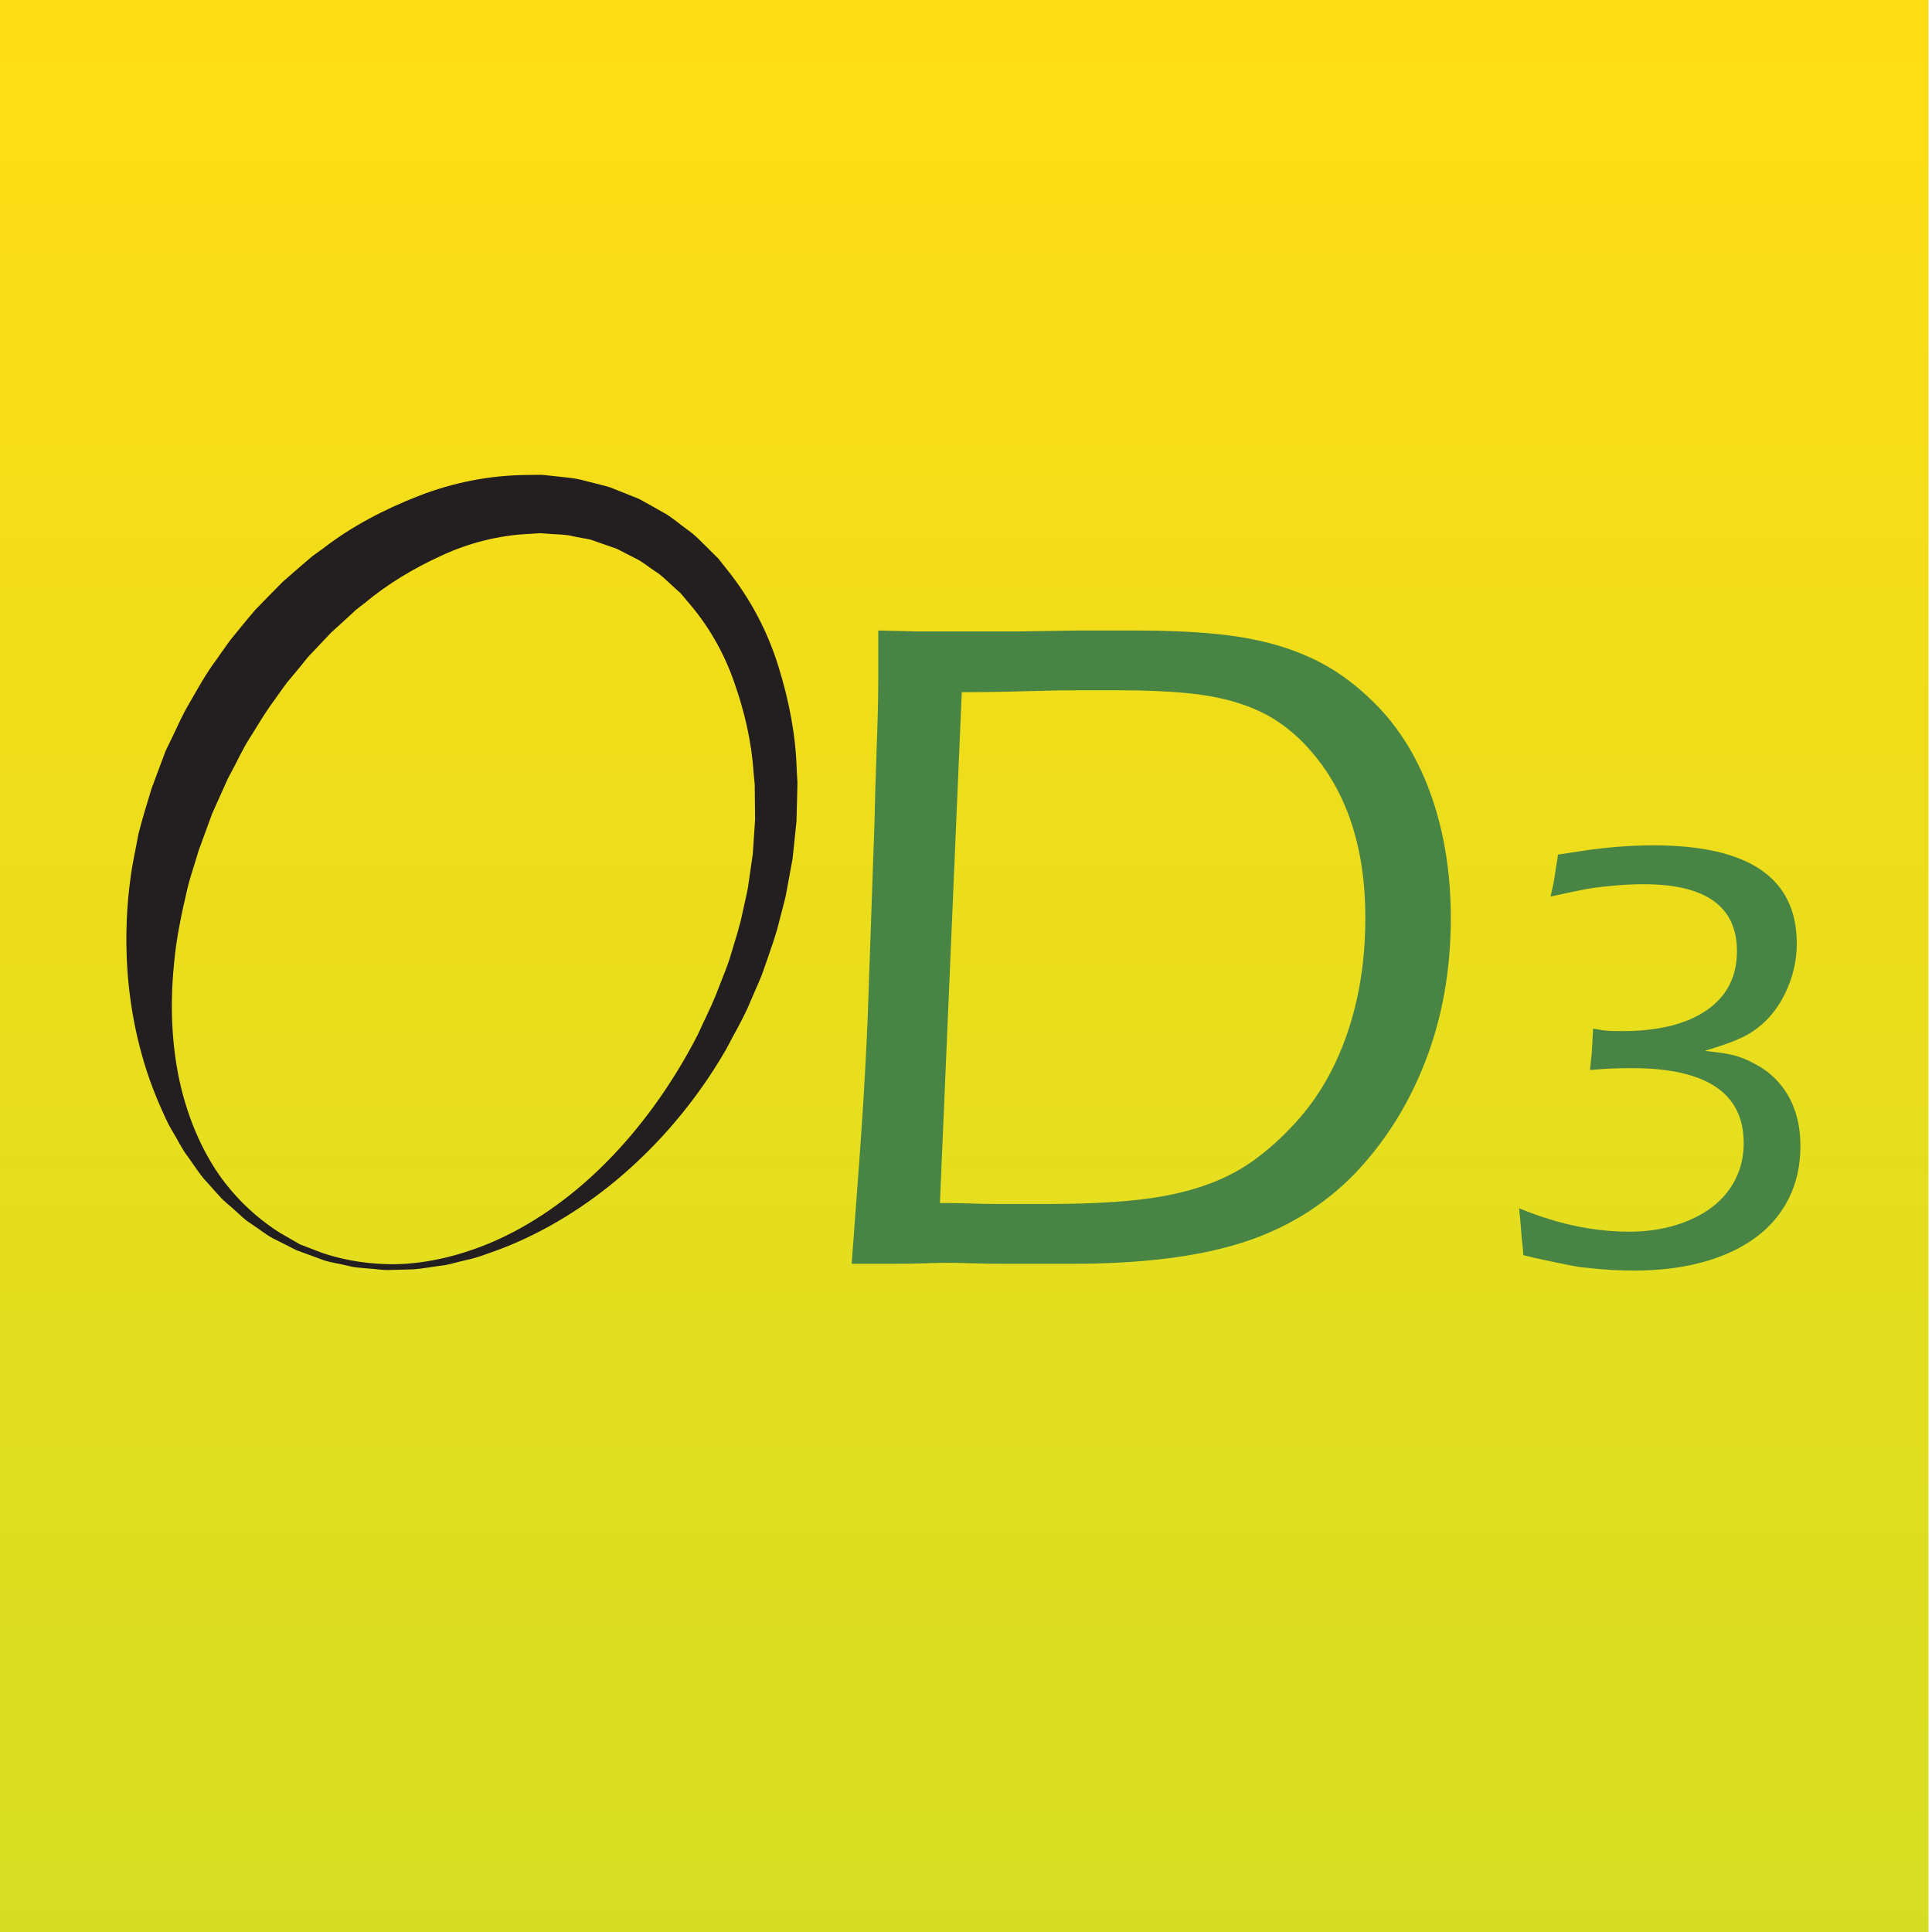<svg xmlns="http://www.w3.org/2000/svg" xmlns:xlink="http://www.w3.org/1999/xlink" id="Layer_1" x="0px" y="0px" viewBox="0 0 512 512" style="enable-background:new 0 0 512 512;" xml:space="preserve"><style type="text/css">	.st0{fill:url(#SVGID_1_);}	.st1{fill:#488545;}	.st2{fill:#231F20;}</style><linearGradient id="SVGID_1_" gradientUnits="userSpaceOnUse" x1="255.435" y1="512.919" x2="255.435" y2="-0.989">	<stop offset="0" style="stop-color:#D6DE23"></stop>	<stop offset="1" style="stop-color:#FFDD15"></stop></linearGradient><rect x="-0.2" y="-0.99" class="st0" width="511.27" height="513.91"></rect><g>	<g>		<g>			<g>				<path class="st1" d="M384.48,243.33c0,13.59-2.23,26.17-6.67,37.74c-4.45,11.57-10.78,21.64-19,30.19     c-8.22,8.39-18.16,14.43-29.82,18.12c-11.66,3.69-26.63,5.54-44.91,5.54h-17.36c-3.36,0-6.33-0.04-8.93-0.13     c-2.6-0.08-4.82-0.13-6.67-0.13c-1.51,0-3.52,0.04-6.04,0.13c-2.52,0.09-5.54,0.13-9.06,0.13h-10.32     c0.67-9.06,1.26-16.94,1.76-23.65c0.5-6.71,0.92-12.79,1.26-18.24c0.33-5.45,0.63-10.65,0.88-15.6     c0.25-4.95,0.46-10.27,0.63-15.98l1.51-43.28c0.16-7.04,0.33-12.83,0.5-17.36c0.17-4.53,0.29-8.47,0.38-11.83     c0.08-3.35,0.13-6.45,0.13-9.31c0-2.85,0-6.2,0-10.06v-2.52l10.57,0.25h15.1h11.07l16.1-0.25h15.35     c7.88,0,14.88,0.29,21.01,0.88c6.12,0.59,11.61,1.6,16.48,3.02c4.86,1.43,9.27,3.27,13.21,5.53c3.94,2.26,7.67,5.08,11.2,8.43     c7.04,6.54,12.41,14.84,16.1,24.91C382.63,219.93,384.48,231.08,384.48,243.33z M361.83,243.18c0-18.65-4.95-33.52-14.85-44.62     c-2.52-2.86-5.28-5.29-8.3-7.31c-3.02-2.02-6.5-3.66-10.44-4.91c-3.94-1.26-8.47-2.14-13.59-2.65     c-5.12-0.5-11.11-0.76-17.99-0.76c-4.03,0-7.64,0-10.82,0c-3.19,0-6.33,0.04-9.44,0.13c-3.11,0.09-6.33,0.17-9.69,0.25     c-3.36,0.09-7.3,0.13-11.83,0.13l-5.79,135.37c3.02,0,5.74,0.04,8.18,0.13c2.43,0.09,4.74,0.13,6.92,0.13c2.18,0,4.32,0,6.42,0     c2.1,0,4.4,0,6.92,0c8.89,0,16.61-0.33,23.15-1.01c6.54-0.67,12.37-1.85,17.49-3.53c5.12-1.68,9.64-3.9,13.59-6.68     c3.94-2.77,7.76-6.18,11.45-10.21c6.04-6.55,10.65-14.5,13.84-23.82C360.24,264.49,361.83,254.28,361.83,243.18z"></path>				<path class="st1" d="M477.13,303.68c0,5.13-1.01,9.73-3.03,13.82c-2.02,4.09-4.93,7.55-8.75,10.39     c-3.82,2.84-8.45,5.02-13.9,6.54c-5.45,1.52-11.61,2.29-18.48,2.29c-1.85,0-3.76-0.06-5.72-0.16c-1.96-0.11-3.92-0.27-5.89-0.49     c-1.42-0.11-2.73-0.27-3.92-0.49c-1.2-0.22-2.45-0.46-3.76-0.74c-1.31-0.27-2.76-0.57-4.33-0.9c-1.58-0.33-3.46-0.76-5.64-1.31     l-0.16-1.96c-0.22-1.85-0.38-3.57-0.49-5.15c-0.11-1.58-0.27-3.35-0.49-5.32c3.05,1.23,5.34,2.07,6.87,2.52     c3.71,1.23,7.47,2.16,11.28,2.77c3.82,0.62,7.47,0.92,10.96,0.92c4.47,0,8.59-0.57,12.35-1.72c3.76-1.15,6.98-2.74,9.65-4.76     c2.67-2.02,4.74-4.49,6.21-7.39c1.47-2.9,2.21-6.1,2.21-9.61c0-13.24-9.87-19.86-29.6-19.86c-1.85,0-3.52,0.03-4.99,0.08     c-1.47,0.06-3.52,0.19-6.13,0.41l0.16-1.8c0.22-1.64,0.35-3.19,0.41-4.66c0.05-1.47,0.14-2.97,0.25-4.5     c1.74,0.33,3.11,0.52,4.09,0.57c0.98,0.06,2.18,0.08,3.6,0.08c9.59,0,17.06-1.84,22.41-5.54c5.34-3.69,8.01-8.9,8.01-15.63     c0-11.83-8.23-17.75-24.7-17.75c-3.05,0-6.05,0.16-8.99,0.49c-2.51,0.21-4.83,0.52-6.95,0.93c-2.13,0.41-5.04,1.03-8.75,1.85     c0.22-1.09,0.41-1.93,0.57-2.53c0.16-0.6,0.35-1.66,0.57-3.19c0.22-1.53,0.38-2.56,0.49-3.11c0.11-0.54,0.22-1.31,0.33-2.29     c1.53-0.22,2.78-0.41,3.76-0.57c0.98-0.16,1.85-0.3,2.62-0.41c3.71-0.54,7.09-0.92,10.14-1.14c3.05-0.22,5.99-0.33,8.83-0.33     c25.29,0,37.94,8.67,37.94,26c0,3.93-0.76,7.74-2.29,11.45c-1.53,3.71-3.6,6.82-6.21,9.32c-1.86,1.75-3.87,3.14-6.05,4.17     c-2.18,1.04-5.45,2.21-9.81,3.52c1.96,0.22,3.65,0.44,5.07,0.65c1.42,0.22,2.7,0.52,3.84,0.9c1.15,0.38,2.21,0.82,3.19,1.31     c0.98,0.49,2.02,1.06,3.11,1.72c3.27,2.18,5.78,5.02,7.52,8.51C476.26,295.06,477.13,299.1,477.13,303.68z"></path>			</g>		</g>		<g>			<g>				<g>					<g>						<g>							<g>								<path class="st2" d="M79.49,329.77c0,0,2.11,0.81,6.06,2.32c3.96,1.31,9.88,2.82,17.72,2.93c7.8,0.13,17.33-1.63,27.29-5.91         c9.96-4.29,20.24-11.23,29.62-20.59c9.39-9.34,17.92-21.03,24.79-34.42c1.52-3.39,3.33-6.96,4.69-10.29         c0.73-1.85,1.45-3.72,2.18-5.6c0.76-1.89,1.47-3.77,1.96-5.61c1.11-3.71,2.35-7.39,3.11-11.36         c0.41-1.95,0.91-3.91,1.28-5.89c0.29-2,0.58-4,0.87-6.01l0.44-3.02l0.2-3.05c0.14-2.04,0.28-4.08,0.41-6.13         c-0.02-2.05-0.04-4.1-0.07-6.17l-0.03-3.09l-0.3-3.08c-0.52-8.26-2.45-16.41-5.2-24.17c-2.71-7.8-6.9-15.02-12.18-21.09         l-1.94-2.31l-2.23-2.02c-1.5-1.33-2.86-2.81-4.58-3.84c-1.67-1.07-3.17-2.41-4.95-3.29l-2.64-1.34l-1.31-0.68l-0.66-0.34         l-0.33-0.17l-0.16-0.09c0.15,0.05-0.57-0.25,0.29,0.1l-6.39-2.23c-1.13-0.47-1.97-0.52-2.89-0.7l-2.68-0.51         c-1.69-0.48-3.78-0.46-5.73-0.61l-2.94-0.21l-2.97,0.19c-7.89,0.36-15.78,2.31-23.08,5.69         c-7.29,3.31-14.25,7.45-20.42,12.58l-2.36,1.83l-2.2,2.04l-4.41,4.01l-4.08,4.32l-2.03,2.14l-1.85,2.3         c-1.26,1.51-2.51,3.01-3.75,4.51c-1.18,1.55-2.26,3.17-3.41,4.74c-2.32,3.1-4.24,6.43-6.27,9.65         c-2.09,3.19-3.59,6.68-5.39,9.94l-0.33,0.62l-0.16,0.31l-0.08,0.16c-0.06,0.11,0.2-0.48,0.05-0.14l-0.61,1.36l-1.21,2.7         c-0.8,1.8-1.61,3.58-2.4,5.34c-1.22,3.33-2.42,6.62-3.6,9.85c-0.98,3.39-2.17,6.71-2.97,10.05         c-1.56,6.69-2.96,13.26-3.51,19.66c-1.34,12.79-0.42,24.84,2.35,35.07c2.77,10.23,7.25,18.63,12.18,24.55         c4.89,5.96,9.88,9.61,13.34,11.84c3.61,2.08,5.53,3.19,5.53,3.19L79.49,329.77z M78.82,331.45l-0.02-0.01         c0,0-2.05-1.04-5.89-2.98c-1.98-0.89-4.02-2.63-6.65-4.35c-1.36-0.83-2.52-2.04-3.87-3.23c-1.28-1.26-2.91-2.35-4.23-3.89         c-1.36-1.51-2.79-3.11-4.29-4.78c-1.41-1.75-2.68-3.73-4.12-5.73c-1.54-1.95-2.58-4.29-3.98-6.57         c-1.43-2.28-2.45-4.84-3.62-7.46c-4.56-10.49-7.8-23.31-8.52-37.59c-0.34-7.12-0.09-14.61,0.97-22.28         c0.5-3.84,1.39-7.67,2.1-11.61c0.98-3.93,2.26-7.98,3.46-11.98c0.68-1.82,1.36-3.65,2.05-5.5l1.04-2.77l0.51-1.39l0.29-0.67         l0.17-0.36l0.35-0.71c1.9-3.77,3.51-7.76,5.76-11.49c2.17-3.76,4.27-7.62,6.95-11.18c1.29-1.81,2.53-3.67,3.88-5.46         c1.42-1.74,2.85-3.48,4.29-5.24l2.2-2.61l2.39-2.46c1.61-1.64,3.22-3.28,4.85-4.93c1.75-1.52,3.5-3.05,5.25-4.58l2.67-2.27         l2.87-2.07c7.45-5.76,16.07-10.28,25.12-13.81c9.06-3.57,18.98-5.57,29.05-5.62l3.77-0.04l3.78,0.4         c2.53,0.31,4.99,0.42,7.66,1.2l3.91,0.98c1.29,0.34,2.69,0.66,3.63,1.11l6.29,2.51c0.99,0.41,0.4,0.18,0.67,0.3l0.21,0.12         l0.42,0.23l0.83,0.46l1.66,0.92l3.31,1.87c2.2,1.24,4.1,2.96,6.15,4.42c2.09,1.43,3.78,3.3,5.57,5.04l2.66,2.64l2.31,2.92         c6.22,7.73,10.79,16.53,13.59,25.61c2.84,9.06,4.62,18.33,4.87,27.49l0.19,3.42l-0.08,3.4c-0.06,2.26-0.11,4.53-0.18,6.78         c-0.22,2.23-0.46,4.45-0.69,6.66l-0.35,3.31l-0.6,3.26c-0.4,2.16-0.8,4.32-1.19,6.46c-0.48,2.12-1.08,4.2-1.61,6.3         c-0.97,4.17-2.5,8.26-3.89,12.3c-0.67,2.08-1.46,3.95-2.28,5.78c-0.8,1.85-1.59,3.69-2.38,5.51         c-1.83,3.95-3.81,7.29-5.67,10.89c-7.99,13.86-18.06,25.38-28.65,34.29c-10.61,8.91-21.79,15.19-32.27,19.01         c-2.64,0.92-5.13,1.94-7.71,2.45c-2.55,0.54-4.93,1.4-7.34,1.6c-2.39,0.32-4.68,0.75-6.87,0.92         c-2.2,0.06-4.31,0.11-6.32,0.17c-2,0.1-3.87-0.32-5.64-0.4c-1.77-0.18-3.46-0.19-4.97-0.62c-3.02-0.74-5.76-1.05-7.69-1.88         c-3.98-1.46-6.09-2.23-6.09-2.23L78.82,331.45z"></path>							</g>						</g>					</g>				</g>			</g>		</g>	</g></g></svg>